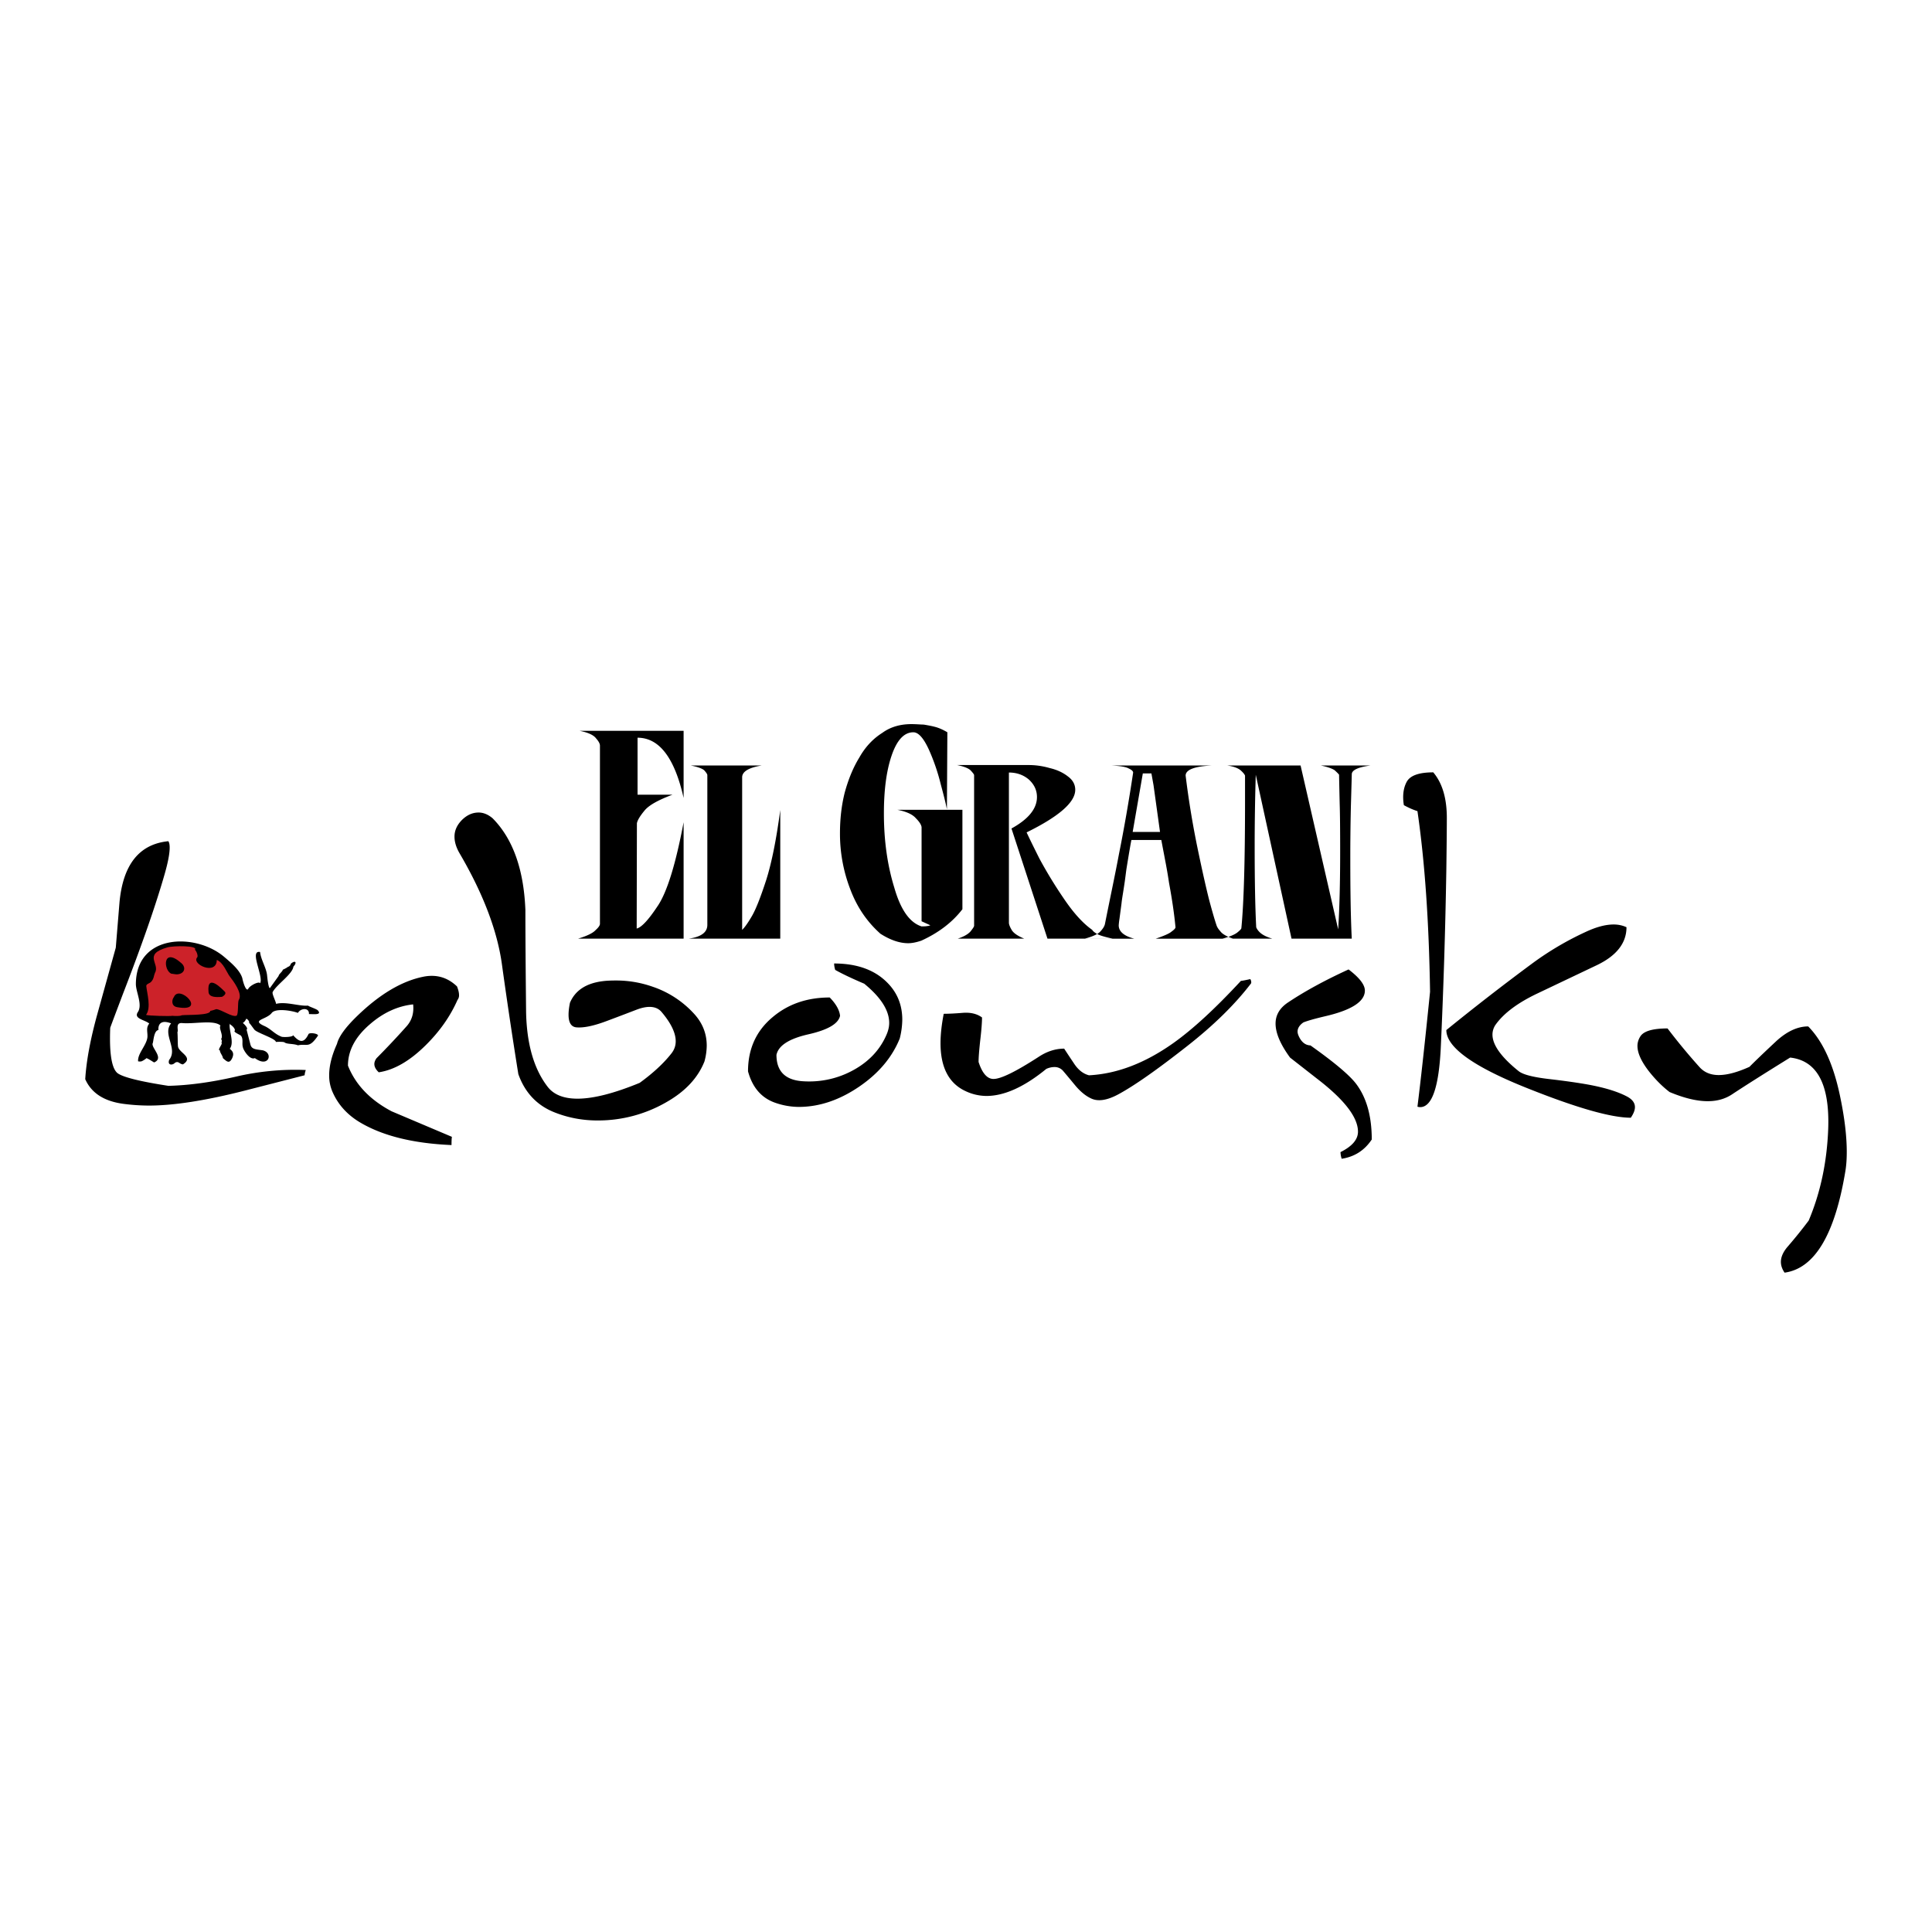 <svg xmlns="http://www.w3.org/2000/svg" width="2500" height="2500" viewBox="0 0 192.756 192.756"><g fill-rule="evenodd" clip-rule="evenodd"><path fill="#fff" d="M0 0h192.756v192.756H0V0z"/><path d="M30.395 107.279l-5.909 1.516c-3.938 1.008-7.151 1.508-9.636 1.508a20.09 20.09 0 0 1-2.595-.18c-1.891-.266-3.142-1.078-3.751-2.453.109-1.812.516-4.018 1.235-6.596l1.813-6.526.367-4.486c.344-3.798 1.969-5.846 4.876-6.135.086.125.133.336.133.641 0 .579-.164 1.462-.5 2.634-.859 3.009-2.235 6.979-4.149 11.925-.695 1.838-1.125 2.971-1.282 3.416-.016.383-.023.742-.023 1.07 0 2.002.281 3.174.829 3.51.641.398 2.305.797 4.994 1.211 2.024-.047 4.267-.352 6.729-.914a25.94 25.94 0 0 1 6.979-.665c-.072.227-.11.399-.11.524zm15.247-7.509c-.719 1.633-1.774 3.133-3.166 4.508-1.586 1.572-3.149 2.479-4.689 2.705-.289-.273-.438-.547-.438-.828 0-.18.07-.367.211-.57a80.93 80.93 0 0 0 3.017-3.205c.523-.594.734-1.32.641-2.172-1.54.164-2.985.828-4.322 1.992-1.454 1.25-2.18 2.625-2.18 4.119.75 1.891 2.196 3.414 4.353 4.555l6.018 2.549c-.031.18-.039.453-.039.82-3.837-.164-6.877-.922-9.136-2.266-1.281-.766-2.204-1.791-2.751-3.072a4.045 4.045 0 0 1-.32-1.625c0-.93.258-1.977.782-3.135.18-.734.859-1.664 2.032-2.797 2.235-2.158 4.416-3.455 6.549-3.893.289-.062.578-.094.875-.094.945 0 1.782.352 2.517 1.055.132.336.203.625.203.869a.747.747 0 0 1-.157.485zm24.641 6.134c-.657 1.648-1.93 3.008-3.83 4.078a13.616 13.616 0 0 1-6.846 1.807c-1.461 0-2.868-.258-4.212-.781-1.782-.682-3.017-1.971-3.681-3.846a521.476 521.476 0 0 1-1.649-11.035c-.477-3.337-1.876-6.995-4.197-10.965-.351-.594-.523-1.157-.523-1.688 0-.618.25-1.165.743-1.665.5-.493 1.047-.743 1.665-.743.469 0 .938.188 1.391.571 2.016 2.032 3.11 5.08 3.274 9.136 0 2.258.023 5.658.07 10.191.062 3.203.782 5.689 2.149 7.463.609.789 1.602 1.188 2.978 1.188 1.571 0 3.642-.523 6.205-1.578 1.344-.977 2.407-1.961 3.181-2.953.274-.354.415-.752.415-1.197 0-.836-.469-1.805-1.399-2.906-.29-.352-.696-.523-1.211-.523-.383 0-.805.094-1.282.273-.672.258-1.665.641-2.985 1.133-1.321.5-2.337.703-3.056.633-.508-.062-.758-.484-.758-1.258 0-.336.046-.734.141-1.195.516-1.221 1.602-1.939 3.251-2.15.352-.047.797-.07 1.352-.07 1.235 0 2.446.203 3.634.617a9.858 9.858 0 0 1 4.244 2.814c.774.891 1.164 1.914 1.164 3.07a6.14 6.14 0 0 1-.228 1.579zm19.484-2.291c-.766 1.893-2.126 3.502-4.087 4.83-1.962 1.328-3.962 1.994-5.986 1.994a7.23 7.23 0 0 1-2.29-.393c-1.407-.469-2.329-1.523-2.774-3.156 0-2.229.812-4.033 2.446-5.4 1.547-1.312 3.447-1.969 5.706-1.969.625.641.969 1.25 1.031 1.828-.172.797-1.219 1.406-3.149 1.844-1.93.438-2.993 1.117-3.196 2.049 0 1.633.867 2.508 2.587 2.633.219.016.43.023.641.023a9.083 9.083 0 0 0 4.627-1.234c1.5-.867 2.556-2.049 3.165-3.525.148-.367.227-.727.227-1.078 0-1.25-.829-2.555-2.493-3.916-1.227-.523-2.188-.977-2.892-1.375a2.215 2.215 0 0 1-.109-.641c2.376 0 4.204.695 5.471 2.086.883.963 1.329 2.135 1.329 3.525a7.963 7.963 0 0 1-.254 1.875zm35.028-5.47c-1.588 2.072-3.697 4.143-6.324 6.205-2.977 2.338-5.25 3.939-6.846 4.807-1.141.625-2.062.773-2.766.438-.523-.242-1.023-.648-1.51-1.211-.281-.336-.695-.844-1.266-1.516a1.099 1.099 0 0 0-.891-.406c-.242 0-.508.055-.797.18-2.203 1.805-4.197 2.703-5.979 2.703a4.916 4.916 0 0 1-2.087-.484c-1.665-.773-2.493-2.367-2.493-4.783 0-.867.109-1.852.32-2.93.492 0 1.125-.031 1.898-.094.782-.062 1.423.094 1.923.461 0 .484-.055 1.227-.172 2.219-.109.994-.172 1.736-.172 2.221.367 1.133.867 1.695 1.492 1.695.734 0 2.227-.734 4.486-2.195.836-.557 1.695-.83 2.562-.83.227.354.57.869 1.031 1.557.414.602.893.961 1.447 1.102 2.773-.141 5.572-1.203 8.4-3.205 1.939-1.375 4.189-3.445 6.752-6.213.211-.023.525-.086.939-.18a.6.6 0 0 1 .094.297c.006.076-.01.13-.041.162zm12.066 15.545c-.719 1.086-1.721 1.727-3.002 1.922a2.382 2.382 0 0 1-.117-.664c1.164-.578 1.744-1.258 1.744-2.039 0-1.43-1.361-3.197-4.08-5.283l-2.697-2.109c-.961-1.314-1.445-2.447-1.445-3.393 0-.852.414-1.555 1.234-2.102 1.697-1.135 3.713-2.229 6.049-3.299 1.08.82 1.627 1.523 1.627 2.109 0 1.08-1.291 1.932-3.877 2.541-1.094.258-1.852.469-2.266.641-.383.273-.572.578-.572.914 0 .141.049.305.141.5.273.57.658.859 1.143.875 2.352 1.666 3.859 2.932 4.531 3.799 1.056 1.375 1.587 3.236 1.587 5.588zm25.844-2.172c-1.953 0-5.361-.969-10.23-2.908-5.455-2.164-8.174-4.111-8.174-5.838a240.044 240.044 0 0 1 8.629-6.689 30.38 30.38 0 0 1 5.291-3.111c1.055-.492 1.977-.734 2.773-.734.469 0 .898.094 1.281.273 0 1.586-1 2.86-3 3.806l-5.908 2.812c-1.955.932-3.33 1.963-4.143 3.096a1.73 1.73 0 0 0-.32 1c0 1.023.867 2.244 2.609 3.643.414.336 1.4.594 2.955.781 1.695.195 3.031.391 4.025.57 1.648.305 2.93.703 3.844 1.188.523.281.781.633.781 1.055.001.304-.139.657-.413 1.056zm-18.404-24.752a597.71 597.71 0 0 1-.547 17.607c-.18 4.057-.875 6.088-2.062 6.088a.854.854 0 0 1-.273-.045c.32-2.549.742-6.371 1.258-11.467-.109-6.978-.523-12.98-1.258-18.021-.4-.125-.854-.32-1.354-.594a4.726 4.726 0 0 1-.07-.805c0-.579.117-1.079.344-1.508.336-.641 1.221-.961 2.658-.961.945 1.118 1.391 2.72 1.352 4.807-.001.96-.017 2.593-.048 4.899zm39.81 30.09c-1.047 6.338-3.07 9.705-6.064 10.119-.242-.352-.367-.711-.367-1.078 0-.484.227-1 .688-1.531a48.202 48.202 0 0 0 2.086-2.588c1.174-2.781 1.822-5.83 1.947-9.158.156-4.447-1.117-6.807-3.799-7.104-2.609 1.617-4.533 2.836-5.752 3.641-.703.477-1.523.711-2.469.711-1.088 0-2.354-.305-3.807-.914-.734-.562-1.406-1.242-2.039-2.039-.773-.992-1.166-1.844-1.166-2.564 0-.336.102-.656.297-.961.338-.516 1.236-.781 2.705-.781a61.22 61.22 0 0 0 3.18 3.846c.479.539 1.119.805 1.924.805.844 0 1.859-.273 3.07-.82.578-.586 1.463-1.432 2.658-2.549 1.078-.992 2.148-1.484 3.203-1.484 1.447 1.469 2.502 3.76 3.158 6.869.461 2.166.688 4.057.688 5.658 0 .732-.047 1.375-.141 1.922z"/><path d="M57.821 72.913h10.383v6.698c-.901-4.008-2.433-6.009-4.595-6.009v5.687h3.481c-1.437.535-2.367 1.062-2.792 1.59-.461.557-.71.982-.754 1.268l-.022 10.493c.477-.11 1.165-.85 2.066-2.206.945-1.363 1.817-4.162 2.616-8.398v11.615H57.667c.901-.271 1.487-.557 1.758-.857.286-.256.432-.469.432-.623V74.394c0-.198-.132-.44-.388-.726-.241-.33-.791-.586-1.648-.755zm11.095 3.459h7.086c-1.304.213-1.957.608-1.957 1.18v15.22c.242-.227.55-.659.923-1.29.403-.659.894-1.891 1.48-3.693.542-1.715 1.011-4.045 1.399-6.976v12.838h-9.145c1.246-.168 1.869-.63 1.869-1.37V77.339c0-.102-.11-.264-.323-.498-.226-.183-.673-.337-1.332-.469zm22.21-3.312c-.931 0-1.656.792-2.184 2.367-.506 1.502-.755 3.408-.755 5.73 0 2.689.344 5.151 1.033 7.387.63 2.213 1.539 3.51 2.726 3.884.3 0 .499-.015.601-.044a.425.425 0 0 0 .168-.029c.059-.022.096-.037.11-.037l-.879-.403v-9.388c-.029-.241-.22-.542-.579-.901-.33-.381-.946-.66-1.847-.835h6.5v9.922c-1.004 1.305-2.367 2.345-4.096 3.136-.498.168-.938.256-1.312.256-.858 0-1.781-.314-2.771-.945-1.348-1.201-2.345-2.674-3.004-4.426a15.386 15.386 0 0 1-1.033-5.577c0-1.451.154-2.799.469-4.06.374-1.377.865-2.55 1.466-3.525.586-1.041 1.348-1.861 2.279-2.447.799-.586 1.773-.879 2.917-.879.183 0 .41.007.674.022.264.015.433.022.506.022.029 0 .168.022.41.066.242.044.469.088.689.146.381.088.821.271 1.304.557l-.044 7.687c-.109-.571-.322-1.414-.623-2.528a20.074 20.074 0 0 0-1.18-3.437c-.526-1.142-1.039-1.721-1.545-1.721zm4.368 3.268h7.145c.703 0 1.4.103 2.088.301.727.168 1.334.454 1.818.835.49.359.732.807.732 1.334 0 1.246-1.619 2.66-4.852 4.25.242.528.668 1.393 1.268 2.594a44.503 44.503 0 0 0 2.404 3.95c.988 1.473 1.949 2.535 2.873 3.18.059.118.211.242.453.388.213.14.748.308 1.59.491h-6.506l-3.592-10.992c1.693-.931 2.543-1.979 2.543-3.136 0-.674-.271-1.261-.82-1.759-.543-.455-1.201-.689-1.979-.689V92.06c0 .162.088.396.271.711.176.315.6.608 1.26.879h-6.639c.602-.197 1.026-.439 1.268-.711.243-.3.368-.491.368-.579V77.339c0-.073-.125-.242-.368-.498-.24-.213-.688-.381-1.325-.513zm20.24 6.675l-.646-4.661-.211-1.18h-.857l-1.012 5.84h2.726v.001zm-2.851.799c-.043.168-.213 1.136-.498 2.895-.074.542-.125.967-.168 1.268-.045.301-.104.696-.184 1.195-.08.491-.125.813-.139.975-.088.659-.154 1.172-.205 1.546a7.245 7.245 0 0 0-.074.638c0 .616.514 1.062 1.547 1.333h-4.939c.842-.227 1.371-.476 1.59-.754.227-.242.373-.477.426-.704.146-.733.373-1.861.688-3.393.316-1.532.551-2.727.711-3.583.527-2.631.998-5.35 1.416-8.134 0-.146-.148-.278-.434-.41-.256-.154-.828-.257-1.715-.301h9.98c-1.729.088-2.594.425-2.594 1.012a90.125 90.125 0 0 0 1.201 7.298c.469 2.257.857 3.972 1.158 5.151.271 1.011.506 1.833.711 2.448.066.212.197.418.381.616.191.278.615.527 1.291.754h-7.725c.844-.286 1.371-.52 1.582-.711.258-.183.389-.329.389-.425-.117-1.26-.33-2.741-.645-4.44a49.506 49.506 0 0 0-.389-2.257c-.125-.675-.256-1.341-.381-2.016h-2.981v-.001zm9.556-7.43h7.32l3.752 16.356c.131-2.059.197-4.661.197-7.79 0-2.191-.014-3.745-.045-4.66a584.757 584.757 0 0 1-.064-2.983c-.045-.073-.191-.22-.447-.454-.285-.183-.748-.337-1.377-.469h4.961c-1.246.169-1.869.462-1.869.879 0 .088-.029 1.136-.088 3.159a212.773 212.773 0 0 0-.059 5.32c0 3.231.043 5.877.146 7.921h-6.01l-3.568-16.356a233.54 233.54 0 0 0-.109 7.167c0 3.422.051 6.104.154 8.053.059.154.176.33.365.513.258.242.668.455 1.246.623h-4.982c.732-.197 1.23-.41 1.494-.623.264-.212.396-.359.396-.432.242-2.499.365-6.69.365-12.575v-2.638c-.059-.146-.205-.323-.453-.542-.285-.227-.725-.381-1.325-.469zM27.544 100.156c.975-.256 2.344.26 3.196.172.012.076.889.346.985.494.437.5-.591.332-.902.357.053-.672-.809-.623-1.101-.121-.508-.207-2.249-.525-2.63.029-.558.668-2.114.67-.652 1.305.652.32.93.756 1.642 1.039.162.068 1.175.043 1.157-.154.578.65 1.053.916 1.541-.105.088-.172.933-.076.952.143-.906 1.34-1.086.775-2.005.977-.485-.188-1.091-.094-1.346-.295-.079-.066-.622-.064-.854-.041-.033-.346-1.879-.902-2.142-1.225-.18-.223-.361-.514-.538-.693.068-.086-.106-.338-.273-.402-.071.131-.131.285-.349.424.126.1.579.539.376.666l.382 1.48c.126.496.53.482 1.22.582 1.114.258.599 1.809-.775.777-.523.248-1.175-.857-1.197-1.088-.114-.34.073-.824-.192-1.148-.091-.096-.846-.375-.596-.527-.041-.424-.783-.752-.528-.648-.086.709.49 1.861.008 2.484.255.211.465.43.248.918-.293.631-.553.34-.932.014-.025-.271-.28-.482-.308-.789l-.083-.031c-.018-.191.402-.658.242-.717.061-.172.048-.285-.035-.359.271-.373-.265-1.098-.055-1.354-.687-.596-2.587-.137-3.842-.248-.705-.045-.315.736-.457.904.038.314.022 1.322.065 1.469.139.613 1.584 1.059.485 1.75-.389-.043-.432-.379-.798-.156-.227.25-.768.277-.576-.293.904-1.145-.709-2.547.195-3.643-1.137-.438-1.307.242-1.264.666-.462.045-.495 1.143-.568 1.307-.209.449 1.183 1.482.137 1.924-.167-.088-.611-.398-.773-.424-.068.084-.361.271-.505.32l-.162.014-.157-.018c-.076-.771.856-1.607.93-2.426.03-.516-.167-.92.18-1.344-.427-.383-1.602-.467-1.127-1.16.475-.744-.209-2.01-.207-2.783.018-5.001 5.918-5.132 8.783-2.733.752.637 1.609 1.364 1.841 2.163.018.172.338 1.367.576 1.07.134-.34 1.099-.814 1.187-.58.404-.609-1.114-3.332.005-3.118.076.771.624 1.571.7 2.342.015.156.126 1.273.278 1.262l.876-1.217c-.015-.152.424-.469.409-.621.076-.014.518-.253.516-.291.156-.01.29-.215.282-.295.435-.39.675-.165.263.279-.086.754-1.695 1.805-2.071 2.545-.074.189.318.921.343 1.171z"/><path d="M14.595 98.385c.071.715.508 2.154-.025 2.871.24.09 2.413.15 2.637.09.189.025.775.049.93-.055.619-.059 2.885.027 2.839-.438.157-.014.457-.121.606-.172.553.059 1.556.818 2.011.658.223-.104.096-1.373.235-1.584.404-.623-.543-1.875-.935-2.379-.243-.318-.616-1.352-1.265-1.604-.013 1.586-2.569.432-1.953-.257.114-.129-.061-.616-.23-.763.349-.419-2.142-.409-2.748-.229-2.486.71-.7 1.624-1.235 2.532-.126.285-.096.594-.379.896-.136.166-.508.207-.488.434z" fill="#cc2229"/><path d="M18.097 96.094c.51.449.306 1.078-.437 1.117-.154.008-.473-.068-.548-.061-.817-.289-.93-2.749.985-1.056zM20.807 98.988c-.202-1.99 1.399-.26 1.611-.057.192.174-.038.406-.26.521-.692.069-1.303.019-1.351-.464zM17.349 99.479c.533-1.334 3.393 1.559.323 1.006-.624-.11-.528-.764-.323-1.006z"/></g></svg>